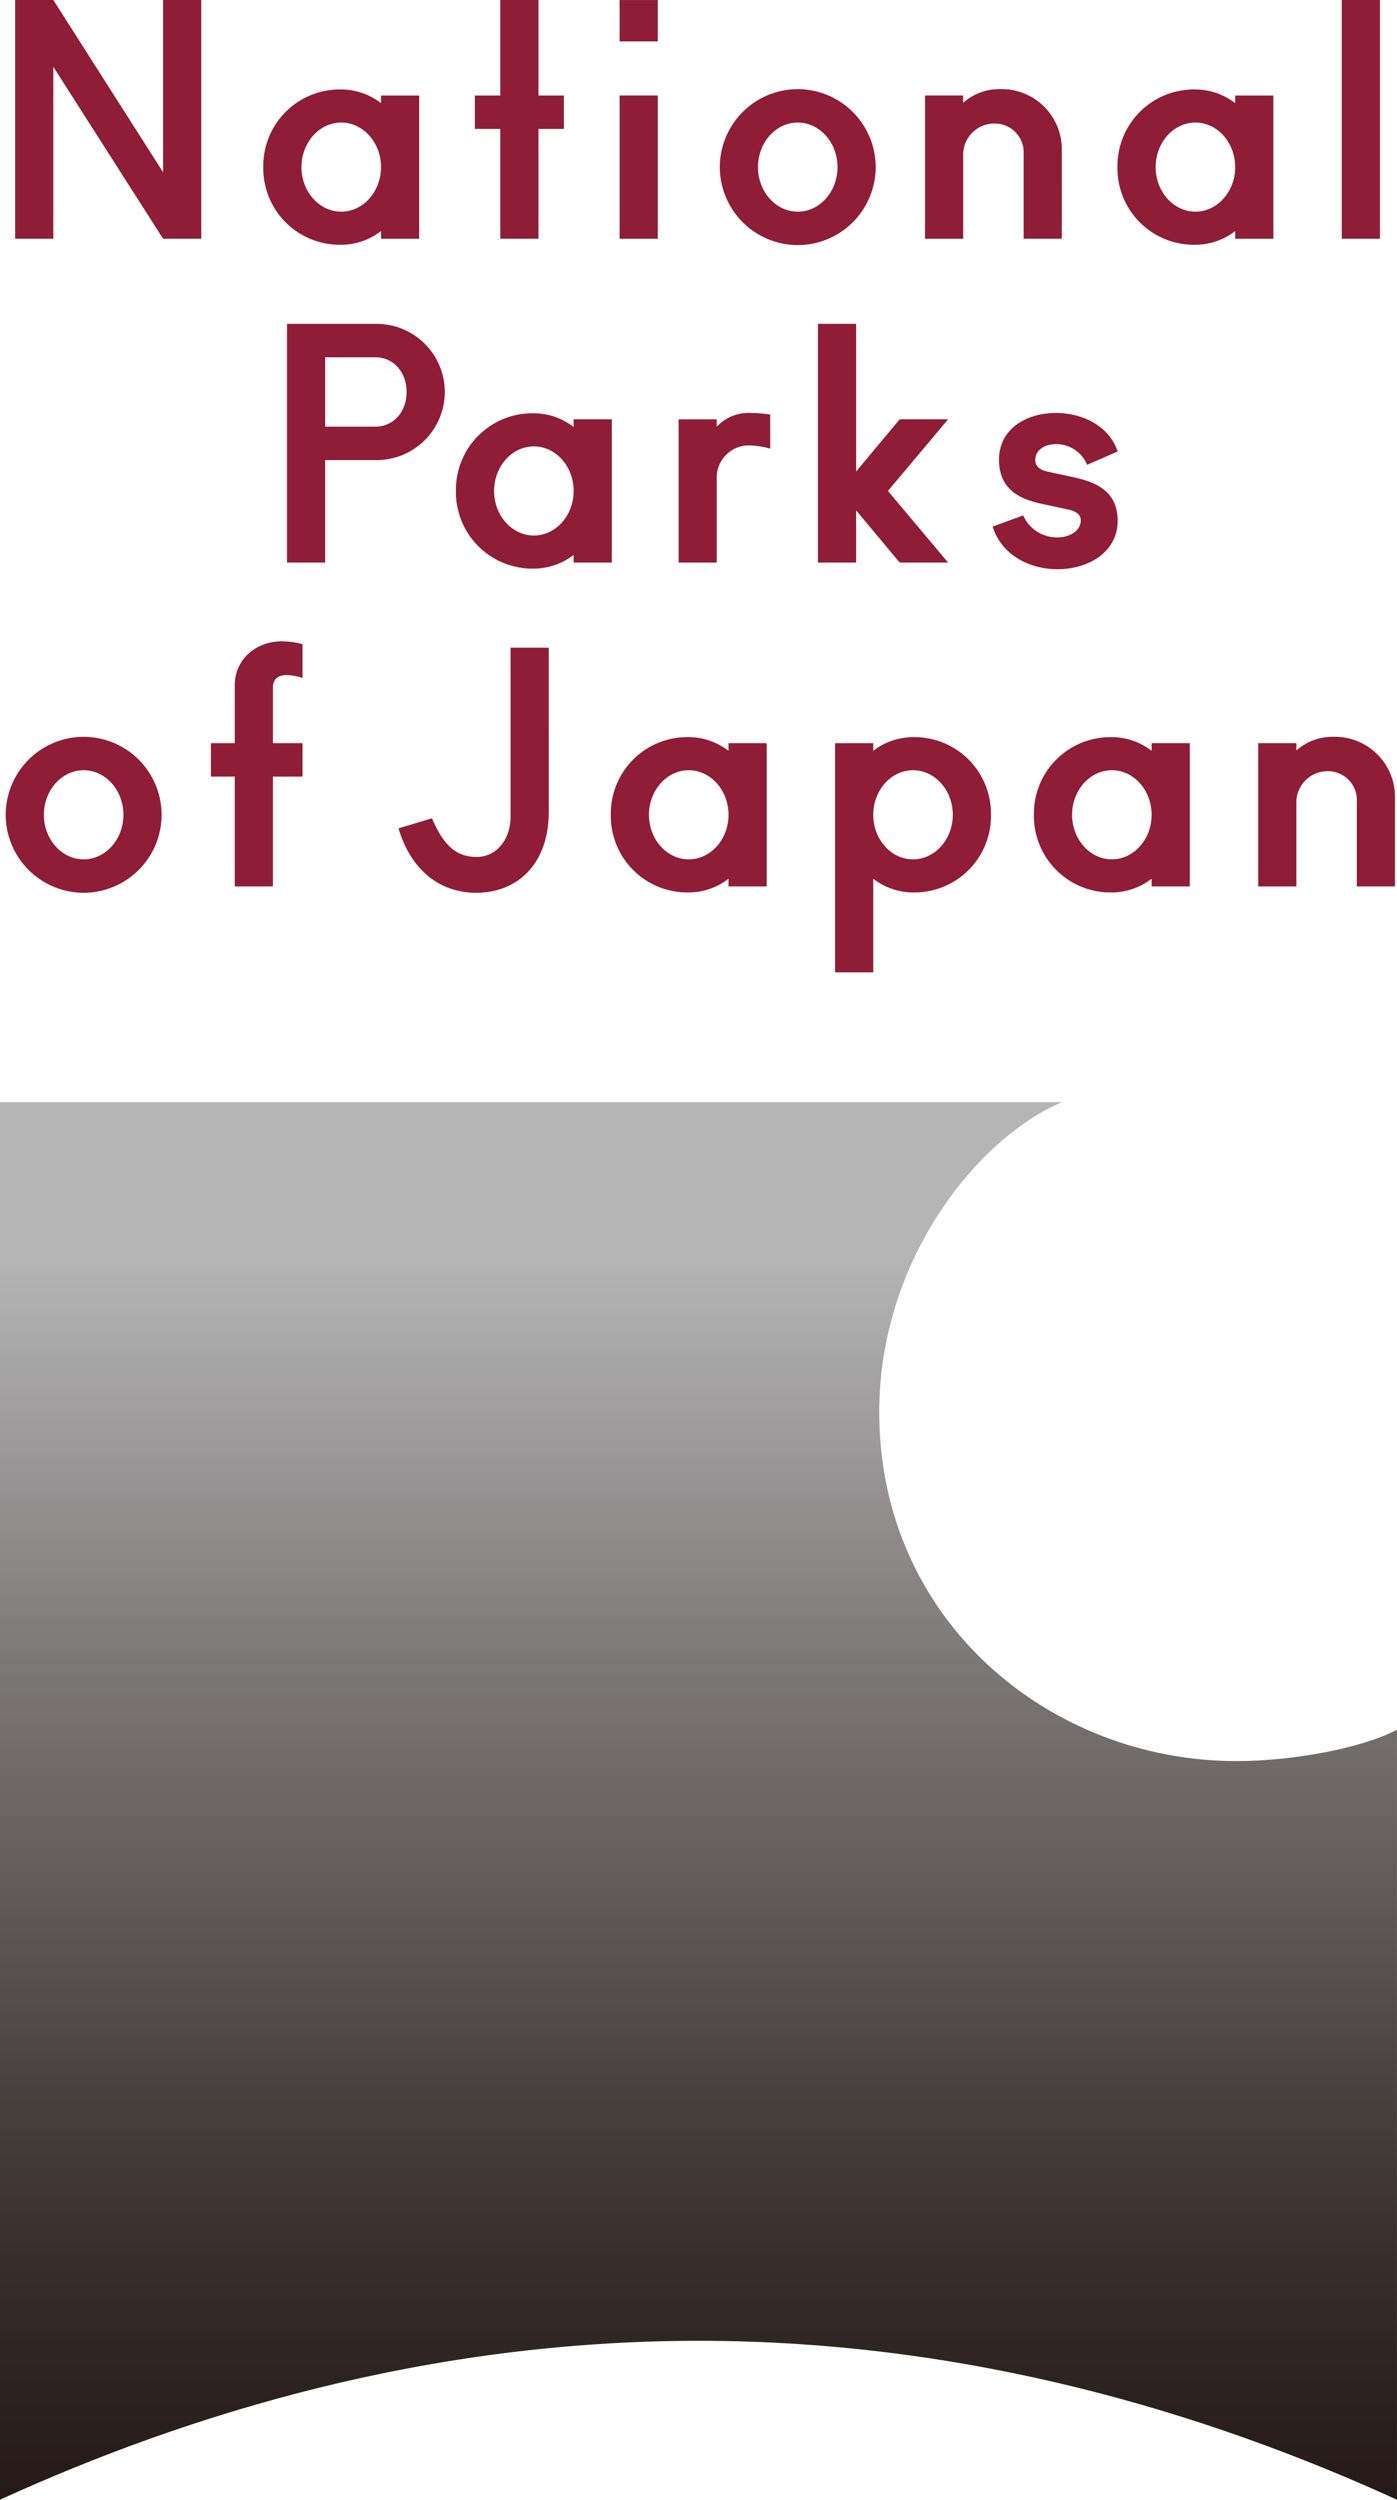 <svg xmlns="http://www.w3.org/2000/svg" width="68mm" height="459.69" viewBox="0 0 192.76 344.77"><defs><clipPath id="a" transform="translate(0 152.009)"><path fill="none" d="M0 0v192.757c26.381-12.04 59.192-21.916 96.378-21.916s70 9.876 96.378 21.916v-106.2c-4.643 2.471-14.171 4.329-22.15 4.329-25.674 0-49.289-19.283-49.289-48.168 0-20.918 13.555-37.786 25.218-42.718z"/></clipPath><linearGradient id="b" x1="-160.16" x2="-159.16" y1="276.91" y2="276.91" gradientTransform="rotate(-90 -38000.893 10335.794) scale(174.907)" gradientUnits="userSpaceOnUse"><stop offset="0" stop-color="#231815"/><stop offset=".13" stop-color="#2e2421"/><stop offset=".35" stop-color="#4a4240"/><stop offset=".66" stop-color="#797474"/><stop offset="1" stop-color="#b5b5b6"/></linearGradient></defs><g clip-path="url(#a)"><path fill="url(#b)" d="M0 152.01h192.76v192.76H0z"/></g><path fill="#8f1d35" d="M57.839 32.924h-5.268V31.87a9.038 9.038 0 0 1-5.619 1.888 10.552 10.552 0 0 1-10.623-10.712 10.551 10.551 0 0 1 10.623-10.71 9.037 9.037 0 0 1 5.619 1.887V13.17h5.268zM47.084 16.901c-3.029 0-5.487 2.766-5.487 6.145s2.458 6.146 5.487 6.146 5.487-2.765 5.487-6.146-2.458-6.145-5.487-6.145m30.726.879H74.3v15.14h-5.27V17.78h-3.51v-4.61h3.51V0h5.27v13.17h3.51v4.61zM90.76 5.709h-5.268V.002h5.268zm0 27.216h-5.268V13.169h5.268zm19.315.877A10.773 10.773 0 0 1 99.32 23.046a10.773 10.773 0 0 1 10.755-10.754 10.773 10.773 0 0 1 10.755 10.754 10.773 10.773 0 0 1-10.755 10.756m0-16.9c-3.029 0-5.487 2.766-5.487 6.145s2.458 6.146 5.487 6.146 5.487-2.765 5.487-6.146-2.458-6.145-5.487-6.145m36.435 16.021h-5.268V21.236a3.973 3.973 0 0 0-3.951-4.2 4.3 4.3 0 0 0-4.389 4.127v11.764h-5.268V13.169h5.266v1.01a7.453 7.453 0 0 1 5.074-1.888 8.291 8.291 0 0 1 8.534 8.165zm45.973 89.331h-5.268v-11.687a3.973 3.973 0 0 0-3.951-4.2 4.3 4.3 0 0 0-4.389 4.127v11.764h-5.268V102.5h5.268v1.01a7.453 7.453 0 0 1 5.074-1.888 8.291 8.291 0 0 1 8.534 8.165zM175.7 32.924h-5.268V31.87a9.038 9.038 0 0 1-5.619 1.888 10.552 10.552 0 0 1-10.623-10.712 10.551 10.551 0 0 1 10.623-10.71 9.037 9.037 0 0 1 5.619 1.887V13.17h5.268zm-10.755-16.023c-3.029 0-5.487 2.766-5.487 6.145s2.458 6.146 5.487 6.146 5.487-2.765 5.487-6.146-2.458-6.145-5.487-6.145M185.14 0h5.27v32.92h-5.27zM51.979 63.454h-7.112v14.135H39.6V44.666h12.379a9.4 9.4 0 0 1 9.394 9.394 9.4 9.4 0 0 1-9.394 9.394m-.22-14.179h-6.892v9.57h6.892c2.634 0 4.346-2.151 4.346-4.785s-1.712-4.785-4.346-4.785m32.66 28.313h-5.268v-1.053a9.038 9.038 0 0 1-5.619 1.888 10.552 10.552 0 0 1-10.623-10.714 10.551 10.551 0 0 1 10.623-10.71 9.037 9.037 0 0 1 5.619 1.887v-1.053h5.268zM73.664 61.566c-3.029 0-5.487 2.766-5.487 6.145s2.458 6.146 5.487 6.146 5.487-2.765 5.487-6.146-2.458-6.145-5.487-6.145m32.614.307a12.558 12.558 0 0 0-2.766-.439A4.42 4.42 0 0 0 98.9 65.78v11.808h-5.264V57.834H98.9v1.01a6.035 6.035 0 0 1 4.785-1.888 17.642 17.642 0 0 1 2.59.22zM130.82 77.59h-6.68l-6.01-7.2v7.2h-5.27V44.66h5.27v20.37l6.01-7.2h6.68l-8.3 9.88 8.3 9.88zM150 64.109a4.583 4.583 0 0 0-4.3-2.853c-1.537 0-2.854.79-2.854 2.195 0 .79.527 1.316 1.624 1.58l3.863.834c2.854.658 5.882 1.843 5.882 5.97 0 4.346-4.082 6.672-8.295 6.672-3.821 0-7.727-1.931-8.957-5.882l4.215-1.537a5.086 5.086 0 0 0 4.7 3.03c1.713 0 3.248-.879 3.248-2.371 0-.7-.527-1.185-1.624-1.448l-3.863-.834c-2.854-.615-5.794-1.932-5.794-6.059 0-4.3 3.819-6.452 7.858-6.452 3.6 0 7.33 1.756 8.515 5.311zM11.542 123.132A10.773 10.773 0 0 1 .787 112.376a10.773 10.773 0 0 1 10.755-10.754A10.773 10.773 0 0 1 22.3 112.376a10.773 10.773 0 0 1-10.758 10.756m0-16.9c-3.029 0-5.487 2.766-5.487 6.145s2.458 6.146 5.487 6.146 5.487-2.765 5.487-6.146-2.458-6.145-5.487-6.145m30.201.877h-4.082v15.144h-5.268v-15.144H29.1V102.5h3.292v-7.991c0-3.468 2.809-6.057 6.5-6.057a11.165 11.165 0 0 1 2.853.395V93.5a8.123 8.123 0 0 0-2.151-.395c-1.054 0-1.931.395-1.931 1.712v7.682h4.082zm33.976 4.825c0 7.392-4.458 11.2-10.031 11.2-4.862 0-8.954-2.984-10.7-8.889l4.616-1.385c1.5 3.483 3.166 5.331 6.151 5.331 2.765 0 4.695-2.4 4.695-5.6v-23.26h5.268zm30.07 10.32h-5.268V121.2a9.038 9.038 0 0 1-5.621 1.888 10.552 10.552 0 0 1-10.621-10.712 10.551 10.551 0 0 1 10.621-10.71 9.037 9.037 0 0 1 5.619 1.887V102.5h5.268zm-10.755-16.023c-3.029 0-5.487 2.766-5.487 6.145s2.458 6.146 5.487 6.146 5.487-2.765 5.487-6.146-2.458-6.145-5.487-6.145m31.078 16.857a9.04 9.04 0 0 1-5.619-1.888v12.909h-5.268V102.5h5.268v1.053a9.039 9.039 0 0 1 5.619-1.887 10.551 10.551 0 0 1 10.623 10.71 10.552 10.552 0 0 1-10.623 10.712m-.132-16.857c-3.029 0-5.487 2.766-5.487 6.145s2.458 6.146 5.487 6.146 5.487-2.765 5.487-6.146-2.458-6.145-5.487-6.145m38.19 16.023h-5.27V121.2a9.038 9.038 0 0 1-5.619 1.888 10.552 10.552 0 0 1-10.621-10.712 10.551 10.551 0 0 1 10.623-10.71 9.037 9.037 0 0 1 5.619 1.887V102.5h5.268zm-10.755-16.023c-3.029 0-5.487 2.766-5.487 6.145s2.458 6.146 5.487 6.146 5.487-2.765 5.487-6.146-2.458-6.145-5.487-6.145M27.77 32.92H22.5L7.36 9.22v23.7H2.09V0h5.27L22.5 23.75V0h5.27v32.92z"/></svg>